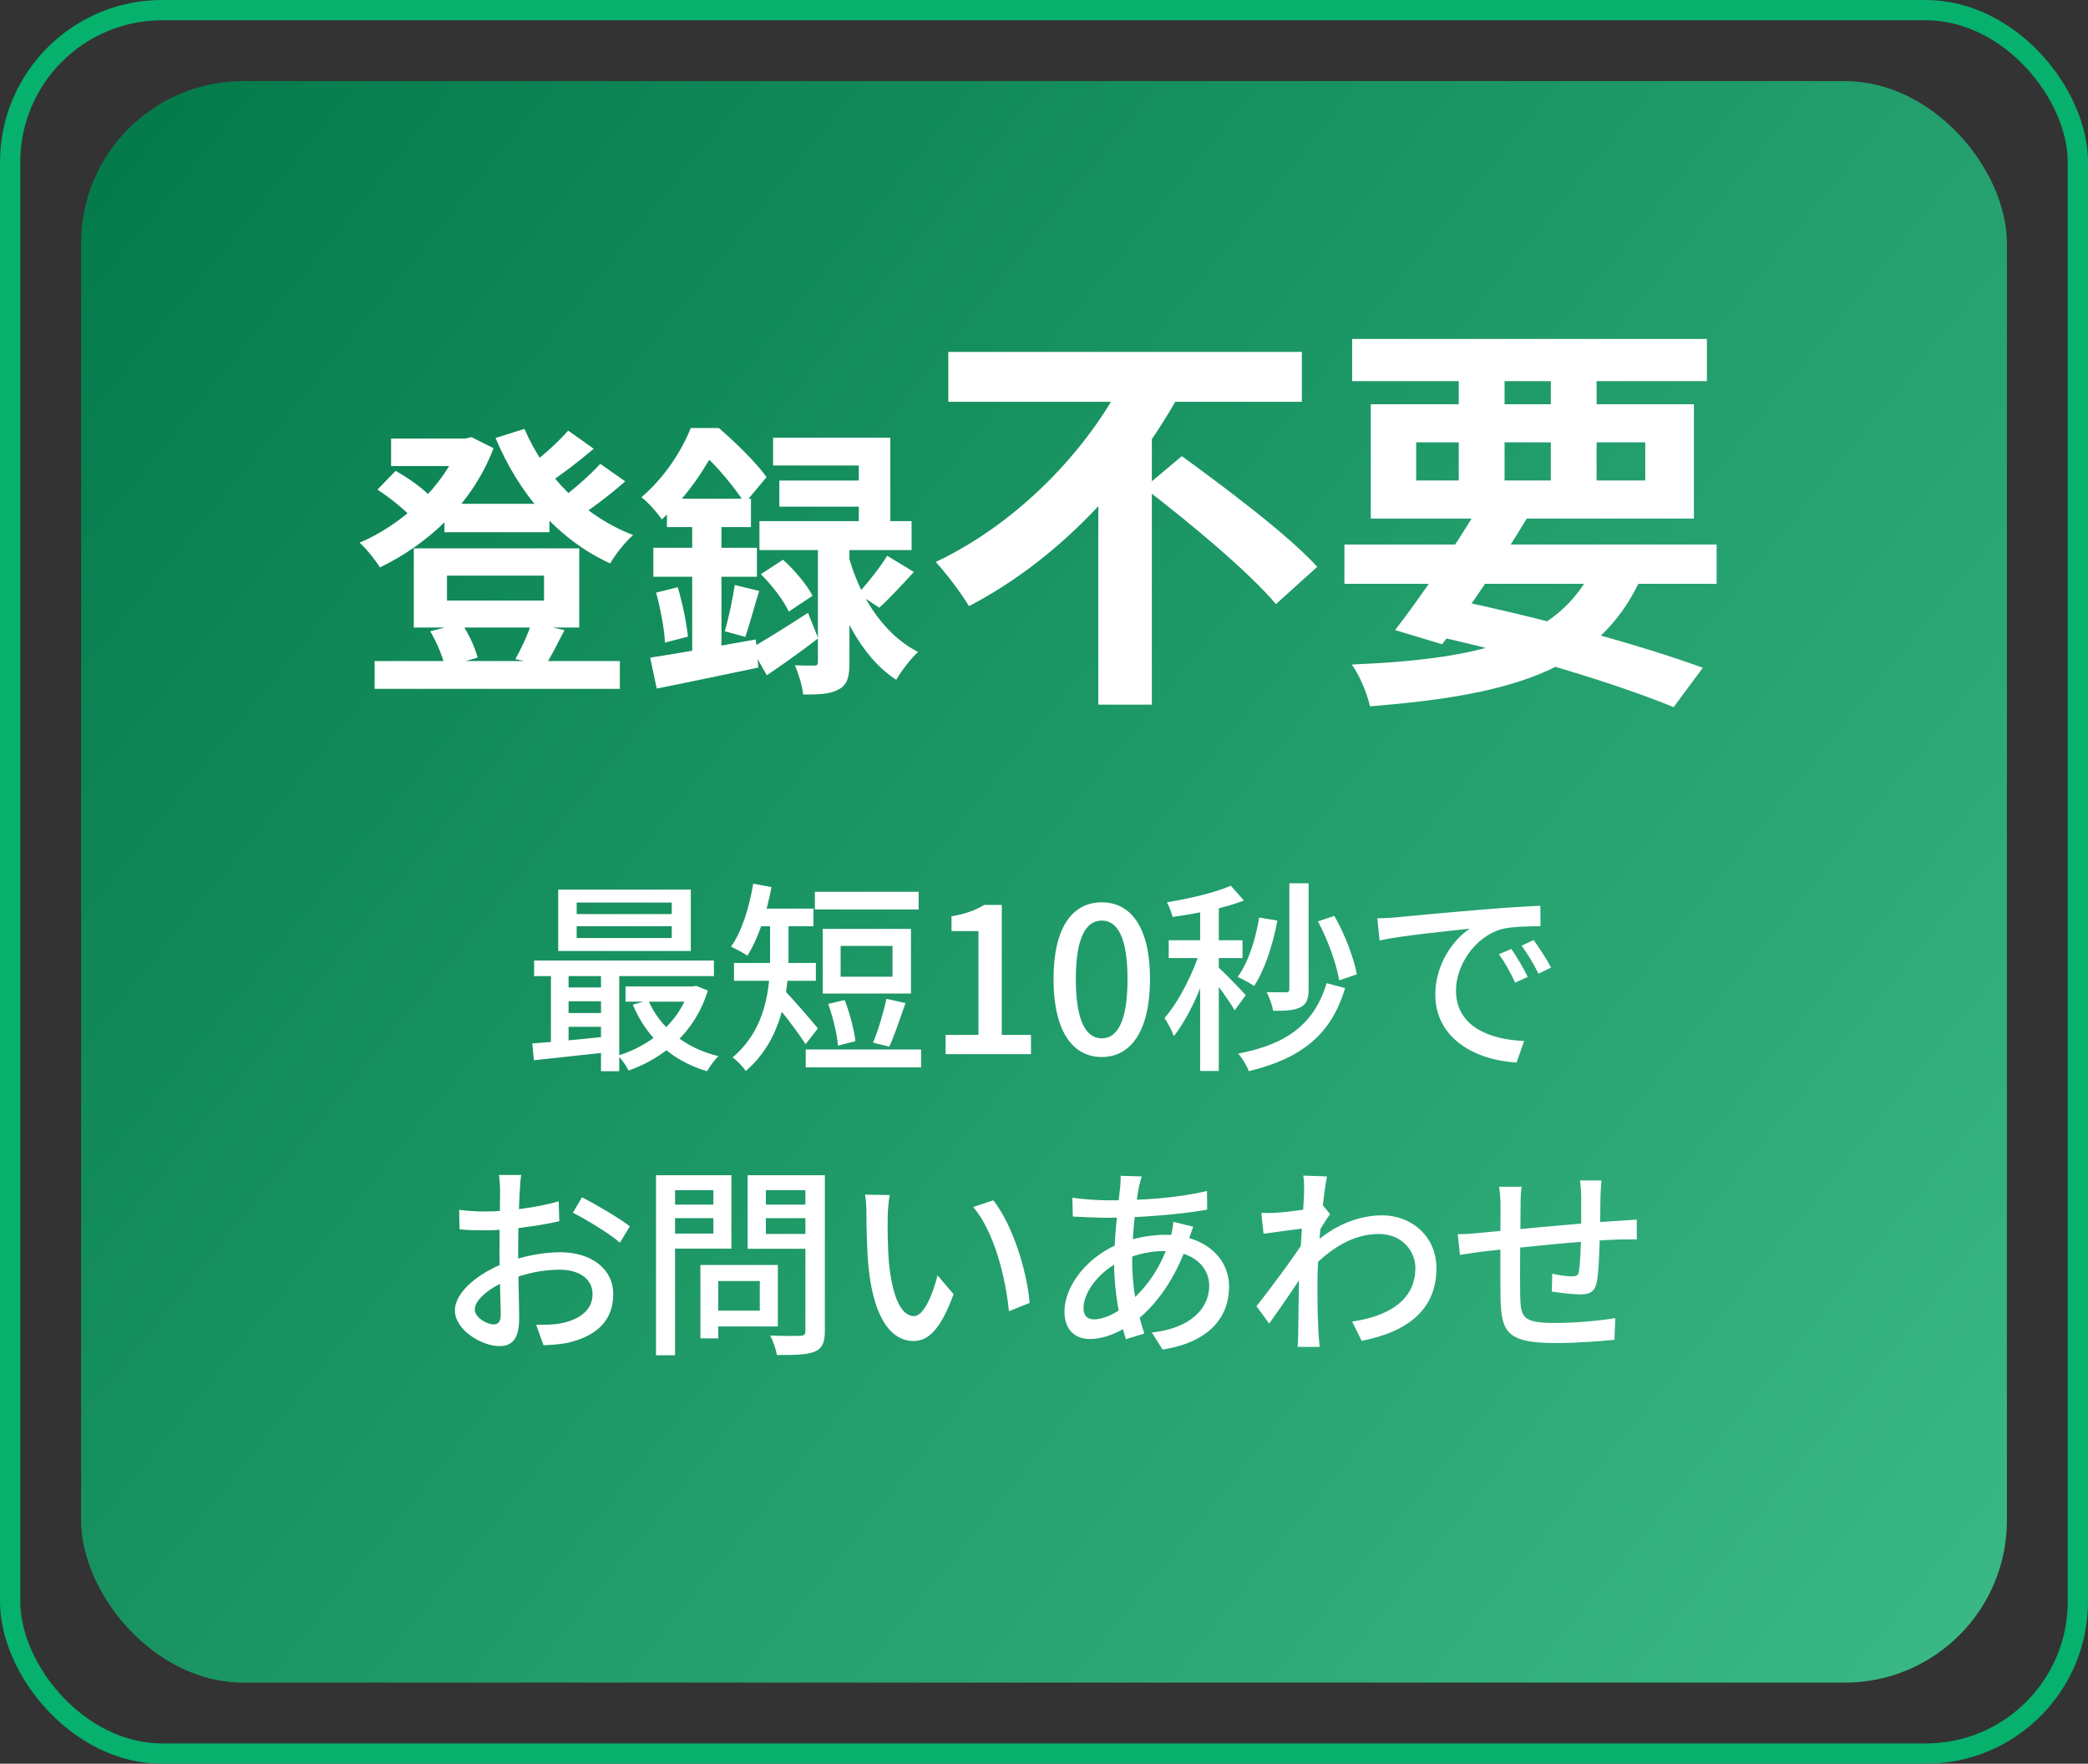<svg width="103" height="87" viewBox="0 0 103 87" fill="none" xmlns="http://www.w3.org/2000/svg">
<rect x="0" y="0" width="103" height="87" fill="#333333" stroke="none"/>
<rect x="0.5" y="0.5" width="102" height="86" rx="7.5" stroke="#06B06D"/>
<rect x="4" y="4" width="95" height="79" rx="8" fill="url(#paint0_linear_968_6372)"/>
<path d="M21.924 24.852H27.104V26.252H21.924V24.852ZM18.48 32.608H30.576V33.98H18.48V32.608ZM19.292 21.632H23.212V22.99H19.292V21.632ZM22.68 21.632H22.96L23.254 21.562L24.346 22.108C23.31 24.852 21.098 26.854 18.746 27.988C18.522 27.638 18.074 27.064 17.738 26.77C19.824 25.888 21.91 23.984 22.68 21.912V21.632ZM25.872 21.156C26.838 23.438 28.798 25.468 31.234 26.392C30.842 26.728 30.352 27.358 30.1 27.792C27.524 26.616 25.606 24.376 24.444 21.604L25.872 21.156ZM18.62 24.152L19.516 23.228C20.146 23.578 20.916 24.124 21.28 24.544L20.342 25.566C19.978 25.146 19.222 24.544 18.62 24.152ZM28.028 21.24L29.288 22.136C28.518 22.794 27.608 23.48 26.908 23.928L25.9 23.144C26.572 22.668 27.496 21.856 28.028 21.24ZM29.61 22.878L30.842 23.746C30.044 24.446 29.078 25.174 28.336 25.636L27.328 24.852C28.056 24.348 29.036 23.522 29.61 22.878ZM22.05 28.394V29.626H26.838V28.394H22.05ZM20.412 27.05H28.574V30.956H20.412V27.05ZM21.224 31.138L22.764 30.746C23.128 31.25 23.436 31.964 23.562 32.44L21.952 32.902C21.854 32.426 21.546 31.684 21.224 31.138ZM26.222 30.732L27.846 31.082C27.496 31.768 27.174 32.398 26.894 32.846L25.424 32.51C25.704 32.02 26.054 31.264 26.222 30.732ZM43.764 27.414L45.08 28.212C44.492 28.856 43.876 29.528 43.372 29.976L42.322 29.276C42.784 28.786 43.414 27.988 43.764 27.414ZM37.534 28.324L38.626 27.61C39.2 28.128 39.816 28.856 40.082 29.388L38.906 30.172C38.682 29.64 38.08 28.87 37.534 28.324ZM38.136 21.59H43.918V26.504H42.364V22.962H38.136V21.59ZM38.444 23.704H43.246V24.992H38.444V23.704ZM37.464 25.706H44.968V27.134H37.464V25.706ZM40.348 26.434H41.902V32.678C41.902 33.364 41.818 33.77 41.37 34.008C40.95 34.246 40.39 34.26 39.62 34.26C39.578 33.84 39.396 33.238 39.214 32.818C39.606 32.832 40.026 32.832 40.166 32.832C40.306 32.832 40.348 32.79 40.348 32.636V26.434ZM37.058 31.964C37.772 31.558 38.822 30.9 39.858 30.228L40.362 31.488C39.536 32.118 38.626 32.776 37.828 33.308L37.058 31.964ZM41.86 27.428C42.308 29.094 43.372 31.18 45.29 32.16C44.954 32.454 44.45 33.112 44.212 33.532C42.378 32.356 41.37 29.948 40.936 28.324L41.86 27.428ZM32.9 24.6H37.044V26H32.9V24.6ZM32.228 27.022H37.338V28.45H32.228V27.022ZM32.368 29.234L33.432 28.968C33.67 29.752 33.866 30.732 33.936 31.404L32.802 31.698C32.774 31.026 32.578 30.018 32.368 29.234ZM32.074 32.44C33.404 32.244 35.392 31.88 37.282 31.544L37.408 32.93C35.658 33.294 33.81 33.686 32.396 33.966L32.074 32.44ZM36.246 28.856L37.45 29.15C37.198 29.948 36.974 30.83 36.764 31.418L35.756 31.138C35.938 30.508 36.148 29.528 36.246 28.856ZM34.146 25.16H35.588V32.706L34.146 32.958V25.16ZM34.076 21.114H34.958V21.422H35.434V21.856C34.888 22.92 34.034 24.362 32.648 25.622C32.424 25.286 31.948 24.754 31.64 24.53C32.816 23.522 33.642 22.206 34.076 21.114ZM34.286 21.114H35.462C36.274 21.814 37.31 22.822 37.814 23.536L36.736 24.824C36.288 24.11 35.336 22.934 34.58 22.304H34.286V21.114ZM46.78 17.36H64.22V19.82H46.78V17.36ZM56.44 24.06L58.3 22.5C60.44 24.06 63.52 26.36 64.98 27.96L62.94 29.8C61.62 28.22 58.66 25.76 56.44 24.06ZM55.64 18.26L58.32 19.2C56.04 23.42 52.4 27.5 47.8 29.9C47.42 29.26 46.66 28.26 46.16 27.72C50.44 25.7 53.98 21.82 55.64 18.26ZM54.18 23.1L56.82 20.48V34.76H54.18V23.1ZM66.32 26.86H84.68V28.8H66.32V26.86ZM66.7 16.72H84.2V18.8H66.7V16.72ZM72.98 24.94L75.34 25.54C74.06 27.66 72.36 30.18 71.14 31.78L68.82 31.08C70.06 29.48 71.82 26.9 72.98 24.94ZM78.78 27.58L81.1 28.18C79.12 32.9 75 34.26 67.58 34.84C67.42 34.14 67.06 33.3 66.68 32.78C73.42 32.5 77.18 31.42 78.78 27.58ZM70.2 31.24L71.42 29.52C76.02 30.46 81 31.84 84 32.94L82.56 34.88C79.66 33.7 74.98 32.26 70.2 31.24ZM71.96 17.54H74.22V24.38H71.96V17.54ZM76.5 17.54H78.76V24.38H76.5V17.54ZM69.86 21.82V23.7H81.16V21.82H69.86ZM67.62 19.94H83.56V25.58H67.62V19.94Z" fill="white"/>
<path d="M28.447 45.69V46.27H33.137V45.69H28.447ZM28.447 44.52V45.09H33.137V44.52H28.447ZM27.537 43.88H34.077V46.91H27.537V43.88ZM26.347 47.38H35.217V48.15H26.347V47.38ZM30.857 48.66H34.287V49.41H30.857V48.66ZM27.757 48.71H30.137V49.39H27.757V48.71ZM27.757 49.97H30.137V50.65H27.757V49.97ZM31.977 49.34C32.557 50.68 33.787 51.7 35.447 52.1C35.247 52.27 35.007 52.62 34.877 52.84C33.137 52.33 31.887 51.17 31.217 49.56L31.977 49.34ZM33.997 48.66H34.177L34.337 48.63L34.917 48.86C34.287 50.92 32.767 52.18 31.007 52.81C30.907 52.59 30.667 52.25 30.487 52.07C32.067 51.59 33.507 50.43 33.997 48.81V48.66ZM26.257 51.47C27.247 51.4 28.707 51.26 30.117 51.11V51.89C28.767 52.04 27.377 52.19 26.337 52.3L26.257 51.47ZM29.647 47.63H30.547V52.84H29.647V47.63ZM27.177 47.65H28.047V51.72H27.177V47.65ZM40.197 43.99H45.317V44.86H40.197V43.99ZM39.747 51.77H45.437V52.65H39.747V51.77ZM40.857 49.52L41.667 49.33C41.917 49.97 42.137 50.81 42.197 51.36L41.337 51.58C41.297 51.03 41.087 50.17 40.857 49.52ZM43.727 49.27L44.667 49.48C44.407 50.22 44.117 51.1 43.867 51.63L43.067 51.43C43.307 50.87 43.587 49.93 43.727 49.27ZM41.467 46.66V48.18H44.027V46.66H41.467ZM40.587 45.82H44.937V49.01H40.587V45.82ZM37.987 45.29H38.897V47.23C38.897 48.9 38.587 51.3 36.787 52.83C36.667 52.63 36.317 52.28 36.137 52.16C37.807 50.75 37.987 48.73 37.987 47.22V45.29ZM37.147 44.82H40.127V45.69H37.147V44.82ZM36.207 47.5H40.247V48.38H36.207V47.5ZM38.677 48.84C38.997 49.14 40.097 50.42 40.347 50.73L39.737 51.51C39.387 50.94 38.507 49.81 38.117 49.35L38.677 48.84ZM37.157 43.59L38.057 43.76C37.817 45.05 37.397 46.32 36.867 47.14C36.687 47.01 36.277 46.79 36.057 46.7C36.597 45.95 36.957 44.77 37.157 43.59ZM46.647 52V51.05H48.267V45.93H46.937V45.2C47.637 45.08 48.117 44.9 48.547 44.64H49.417V51.05H50.857V52H46.647ZM54.35 52.14C52.9 52.14 51.97 50.85 51.97 48.29C51.97 45.75 52.9 44.51 54.35 44.51C55.79 44.51 56.73 45.75 56.73 48.29C56.73 50.85 55.79 52.14 54.35 52.14ZM54.35 51.22C55.1 51.22 55.62 50.42 55.62 48.29C55.62 46.19 55.1 45.41 54.35 45.41C53.6 45.41 53.07 46.19 53.07 48.29C53.07 50.42 53.6 51.22 54.35 51.22ZM63.603 43.57H64.553V48.8C64.553 49.26 64.463 49.52 64.163 49.68C63.873 49.83 63.453 49.87 62.803 49.86C62.763 49.6 62.623 49.2 62.483 48.94C62.913 48.95 63.313 48.95 63.443 48.95C63.563 48.94 63.603 48.91 63.603 48.79V43.57ZM62.113 45.26L63.013 45.41C62.783 46.64 62.373 47.87 61.863 48.64C61.693 48.51 61.283 48.29 61.053 48.19C61.573 47.48 61.933 46.37 62.113 45.26ZM65.013 45.45L65.823 45.18C66.343 46.08 66.783 47.26 66.933 48.06L66.063 48.36C65.933 47.57 65.503 46.35 65.013 45.45ZM65.443 48.5L66.353 48.74C65.673 51.04 64.193 52.21 61.603 52.84C61.503 52.56 61.283 52.2 61.083 51.97C63.473 51.52 64.833 50.51 65.443 48.5ZM59.203 44.44H60.123V52.83H59.203V44.44ZM57.653 46.38H61.293V47.26H57.653V46.38ZM59.253 46.73L59.823 46.97C59.433 48.39 58.673 50.16 57.903 51.11C57.813 50.84 57.603 50.45 57.443 50.22C58.153 49.42 58.913 47.91 59.253 46.73ZM60.713 43.69L61.363 44.42C60.403 44.8 59.003 45.07 57.843 45.23C57.793 45.02 57.673 44.71 57.563 44.51C58.683 44.32 59.963 44.03 60.713 43.69ZM60.093 47.71C60.343 47.92 61.253 48.86 61.453 49.09L60.903 49.84C60.663 49.4 59.973 48.46 59.663 48.09L60.093 47.71ZM67.943 45.3C68.333 45.29 68.683 45.27 68.873 45.25C69.603 45.18 71.393 45.01 73.223 44.86C74.293 44.77 75.293 44.71 75.983 44.68L75.993 45.69C75.433 45.69 74.563 45.7 74.043 45.84C72.713 46.24 71.823 47.66 71.823 48.85C71.823 50.67 73.523 51.28 75.183 51.35L74.813 52.41C72.853 52.31 70.803 51.27 70.803 49.06C70.803 47.56 71.693 46.34 72.503 45.81C71.493 45.92 69.163 46.15 68.053 46.39L67.943 45.3ZM74.553 46.81C74.793 47.15 75.163 47.77 75.363 48.19L74.743 48.47C74.503 47.96 74.253 47.5 73.943 47.07L74.553 46.81ZM75.653 46.37C75.903 46.71 76.293 47.31 76.513 47.73L75.893 48.03C75.643 47.52 75.373 47.08 75.063 46.65L75.653 46.37ZM25.71 57.96C25.68 58.14 25.65 58.48 25.64 58.73C25.6 59.4 25.56 60.74 25.56 61.73C25.56 62.79 25.61 64.43 25.61 65.03C25.61 66.09 25.23 66.4 24.63 66.4C23.77 66.4 22.44 65.61 22.44 64.64C22.44 63.72 23.65 62.76 24.96 62.28C25.85 61.94 26.85 61.77 27.63 61.77C29.13 61.77 30.25 62.56 30.25 63.84C30.25 65.04 29.55 65.86 28.08 66.22C27.63 66.32 27.19 66.34 26.81 66.36L26.45 65.35C26.86 65.35 27.29 65.35 27.65 65.28C28.5 65.12 29.23 64.68 29.23 63.84C29.23 63.06 28.53 62.63 27.62 62.63C26.75 62.63 25.9 62.82 25.08 63.15C24.14 63.51 23.42 64.12 23.42 64.6C23.42 64.99 24.02 65.33 24.35 65.33C24.56 65.33 24.7 65.21 24.7 64.87C24.7 64.32 24.64 62.93 24.64 61.77C24.64 60.63 24.67 59.17 24.67 58.74C24.67 58.54 24.64 58.13 24.61 57.96H25.71ZM28.71 59.06C29.44 59.43 30.56 60.1 31.07 60.49L30.58 61.3C30.09 60.86 28.89 60.14 28.26 59.82L28.71 59.06ZM22.65 59.68C23.22 59.75 23.61 59.76 23.97 59.76C24.98 59.76 26.55 59.56 27.56 59.26L27.59 60.24C26.51 60.49 24.89 60.69 24 60.69C23.39 60.69 23.01 60.68 22.67 60.64L22.65 59.68ZM34.96 62.4H38.37V65.43H34.96V64.65H37.48V63.19H34.96V62.4ZM34.55 62.4H35.43V66.02H34.55V62.4ZM32.82 59.42H35.48V60.09H32.82V59.42ZM37.44 59.42H40.14V60.09H37.44V59.42ZM39.73 57.97H40.69V65.65C40.69 66.23 40.56 66.51 40.2 66.67C39.82 66.83 39.22 66.84 38.32 66.84C38.29 66.58 38.13 66.13 37.99 65.88C38.62 65.91 39.29 65.9 39.48 65.89C39.67 65.89 39.73 65.83 39.73 65.64V57.97ZM32.89 57.97H36.08V61.59H32.89V60.85H35.19V58.71H32.89V57.97ZM40.24 57.97V58.71H37.78V60.87H40.24V61.6H36.88V57.97H40.24ZM32.36 57.97H33.3V66.85H32.36V57.97ZM43.89 58.95C43.83 59.24 43.79 59.76 43.79 60.03C43.78 60.67 43.79 61.51 43.85 62.29C44.01 63.86 44.41 64.92 45.09 64.92C45.58 64.92 46.02 63.82 46.25 62.91L47.04 63.84C46.41 65.56 45.8 66.15 45.07 66.15C44.05 66.15 43.13 65.19 42.85 62.56C42.76 61.67 42.74 60.47 42.74 59.88C42.74 59.63 42.73 59.2 42.67 58.93L43.89 58.95ZM49 59.21C49.92 60.36 50.66 62.65 50.79 64.27L49.77 64.68C49.6 62.96 49.03 60.74 48.01 59.54L49 59.21ZM56.32 58.03C56.27 58.19 56.23 58.37 56.19 58.51C56.02 59.39 55.85 60.91 55.85 62.23C55.85 63.64 56.13 64.81 56.45 65.78L55.54 66.06C55.24 65.16 54.96 63.71 54.96 62.36C54.96 61.01 55.16 59.46 55.26 58.54C55.27 58.35 55.29 58.15 55.28 58L56.32 58.03ZM54.63 59.21C56.45 59.21 58.09 59.09 59.54 58.75L59.55 59.67C58.14 59.92 56.11 60.07 54.61 60.07C54.14 60.07 53.36 60.03 52.92 60.01L52.9 59.08C53.25 59.14 54.12 59.21 54.63 59.21ZM58.86 60.51C58.8 60.67 58.68 61.02 58.62 61.2C58.03 63.03 57.02 64.4 56.02 65.16C55.37 65.65 54.54 66.05 53.76 66.05C53.07 66.05 52.51 65.63 52.51 64.71C52.51 63.32 53.78 61.88 55.31 61.31C55.97 61.06 56.78 60.91 57.48 60.91C59.36 60.91 60.63 62 60.63 63.47C60.63 64.9 59.73 66.2 57.35 66.57L56.82 65.73C58.68 65.53 59.65 64.58 59.65 63.42C59.65 62.5 58.87 61.71 57.44 61.71C56.57 61.71 55.84 61.96 55.34 62.18C54.27 62.67 53.45 63.71 53.45 64.52C53.45 64.89 53.62 65.08 53.97 65.08C54.46 65.08 55.12 64.78 55.75 64.21C56.57 63.49 57.32 62.49 57.76 60.97C57.81 60.79 57.87 60.46 57.88 60.27L58.86 60.51ZM66.7 65.19C68.42 64.94 69.83 64.18 69.82 62.53C69.82 61.76 69.2 60.87 68.02 60.87C66.74 60.87 65.62 61.59 64.65 62.61V61.49C65.85 60.36 67.12 59.95 68.18 59.95C69.63 59.95 70.85 60.98 70.86 62.55C70.86 64.57 69.48 65.69 67.17 66.14L66.7 65.19ZM64.44 60.58C64.06 60.62 63.03 60.76 62.33 60.86L62.22 59.83C62.47 59.84 62.68 59.84 62.97 59.82C63.55 59.79 64.81 59.62 65.27 59.47L65.61 59.89C65.43 60.14 65.15 60.6 64.98 60.87L64.55 62.46C64.1 63.14 63.19 64.48 62.61 65.29L61.98 64.43C62.61 63.65 63.89 61.92 64.33 61.21L64.36 60.81L64.44 60.58ZM64.33 58.8C64.33 58.55 64.34 58.27 64.29 57.99L65.46 58.03C65.31 58.74 64.99 61.5 64.99 63.27C64.99 64.14 64.99 64.85 65.04 65.76C65.05 65.94 65.08 66.24 65.1 66.44H64.01C64.03 66.27 64.04 65.95 64.04 65.79C64.05 64.82 64.06 64.24 64.08 63.08C64.1 62.19 64.33 59.19 64.33 58.8ZM79 58.23C78.98 58.4 78.96 58.78 78.95 59.02C78.94 59.66 78.94 60.31 78.92 60.82C78.9 61.64 78.87 62.72 78.77 63.24C78.67 63.72 78.43 63.85 77.95 63.85C77.59 63.85 76.85 63.76 76.55 63.71L76.57 62.83C76.9 62.91 77.32 62.96 77.54 62.96C77.76 62.96 77.86 62.92 77.89 62.71C77.95 62.33 77.98 61.52 78 60.82C78 60.28 78 59.63 78 59.06C78 58.82 77.97 58.42 77.94 58.23H79ZM75.06 58.54C75.02 58.82 75.01 59.09 75.01 59.45C75 60.46 74.97 63.16 74.99 63.91C75.02 64.95 75.07 65.26 76.7 65.26C77.74 65.26 78.99 65.14 79.68 65.02L79.64 66.09C78.97 66.16 77.75 66.25 76.76 66.25C74.33 66.25 74.07 65.71 74.02 64.06C74 63.21 74.02 60.02 74.02 59.5C74.02 59.15 74 58.87 73.95 58.54H75.06ZM71.91 60.88C72.21 60.88 72.62 60.86 73.05 60.81C74.1 60.72 77.88 60.33 79.88 60.22C80.15 60.2 80.48 60.18 80.74 60.16V61.14C80.58 61.13 80.13 61.14 79.88 61.14C78.29 61.18 74.33 61.6 73.11 61.74C72.8 61.78 72.29 61.86 72.02 61.9L71.91 60.88Z" fill="white"/>
<defs>
<linearGradient id="paint0_linear_968_6372" x1="4" y1="4" x2="123.861" y2="100.84" gradientUnits="userSpaceOnUse">
<stop stop-color="#03794A"/>
<stop offset="1" stop-color="#48C995"/>
</linearGradient>
</defs>
</svg>
